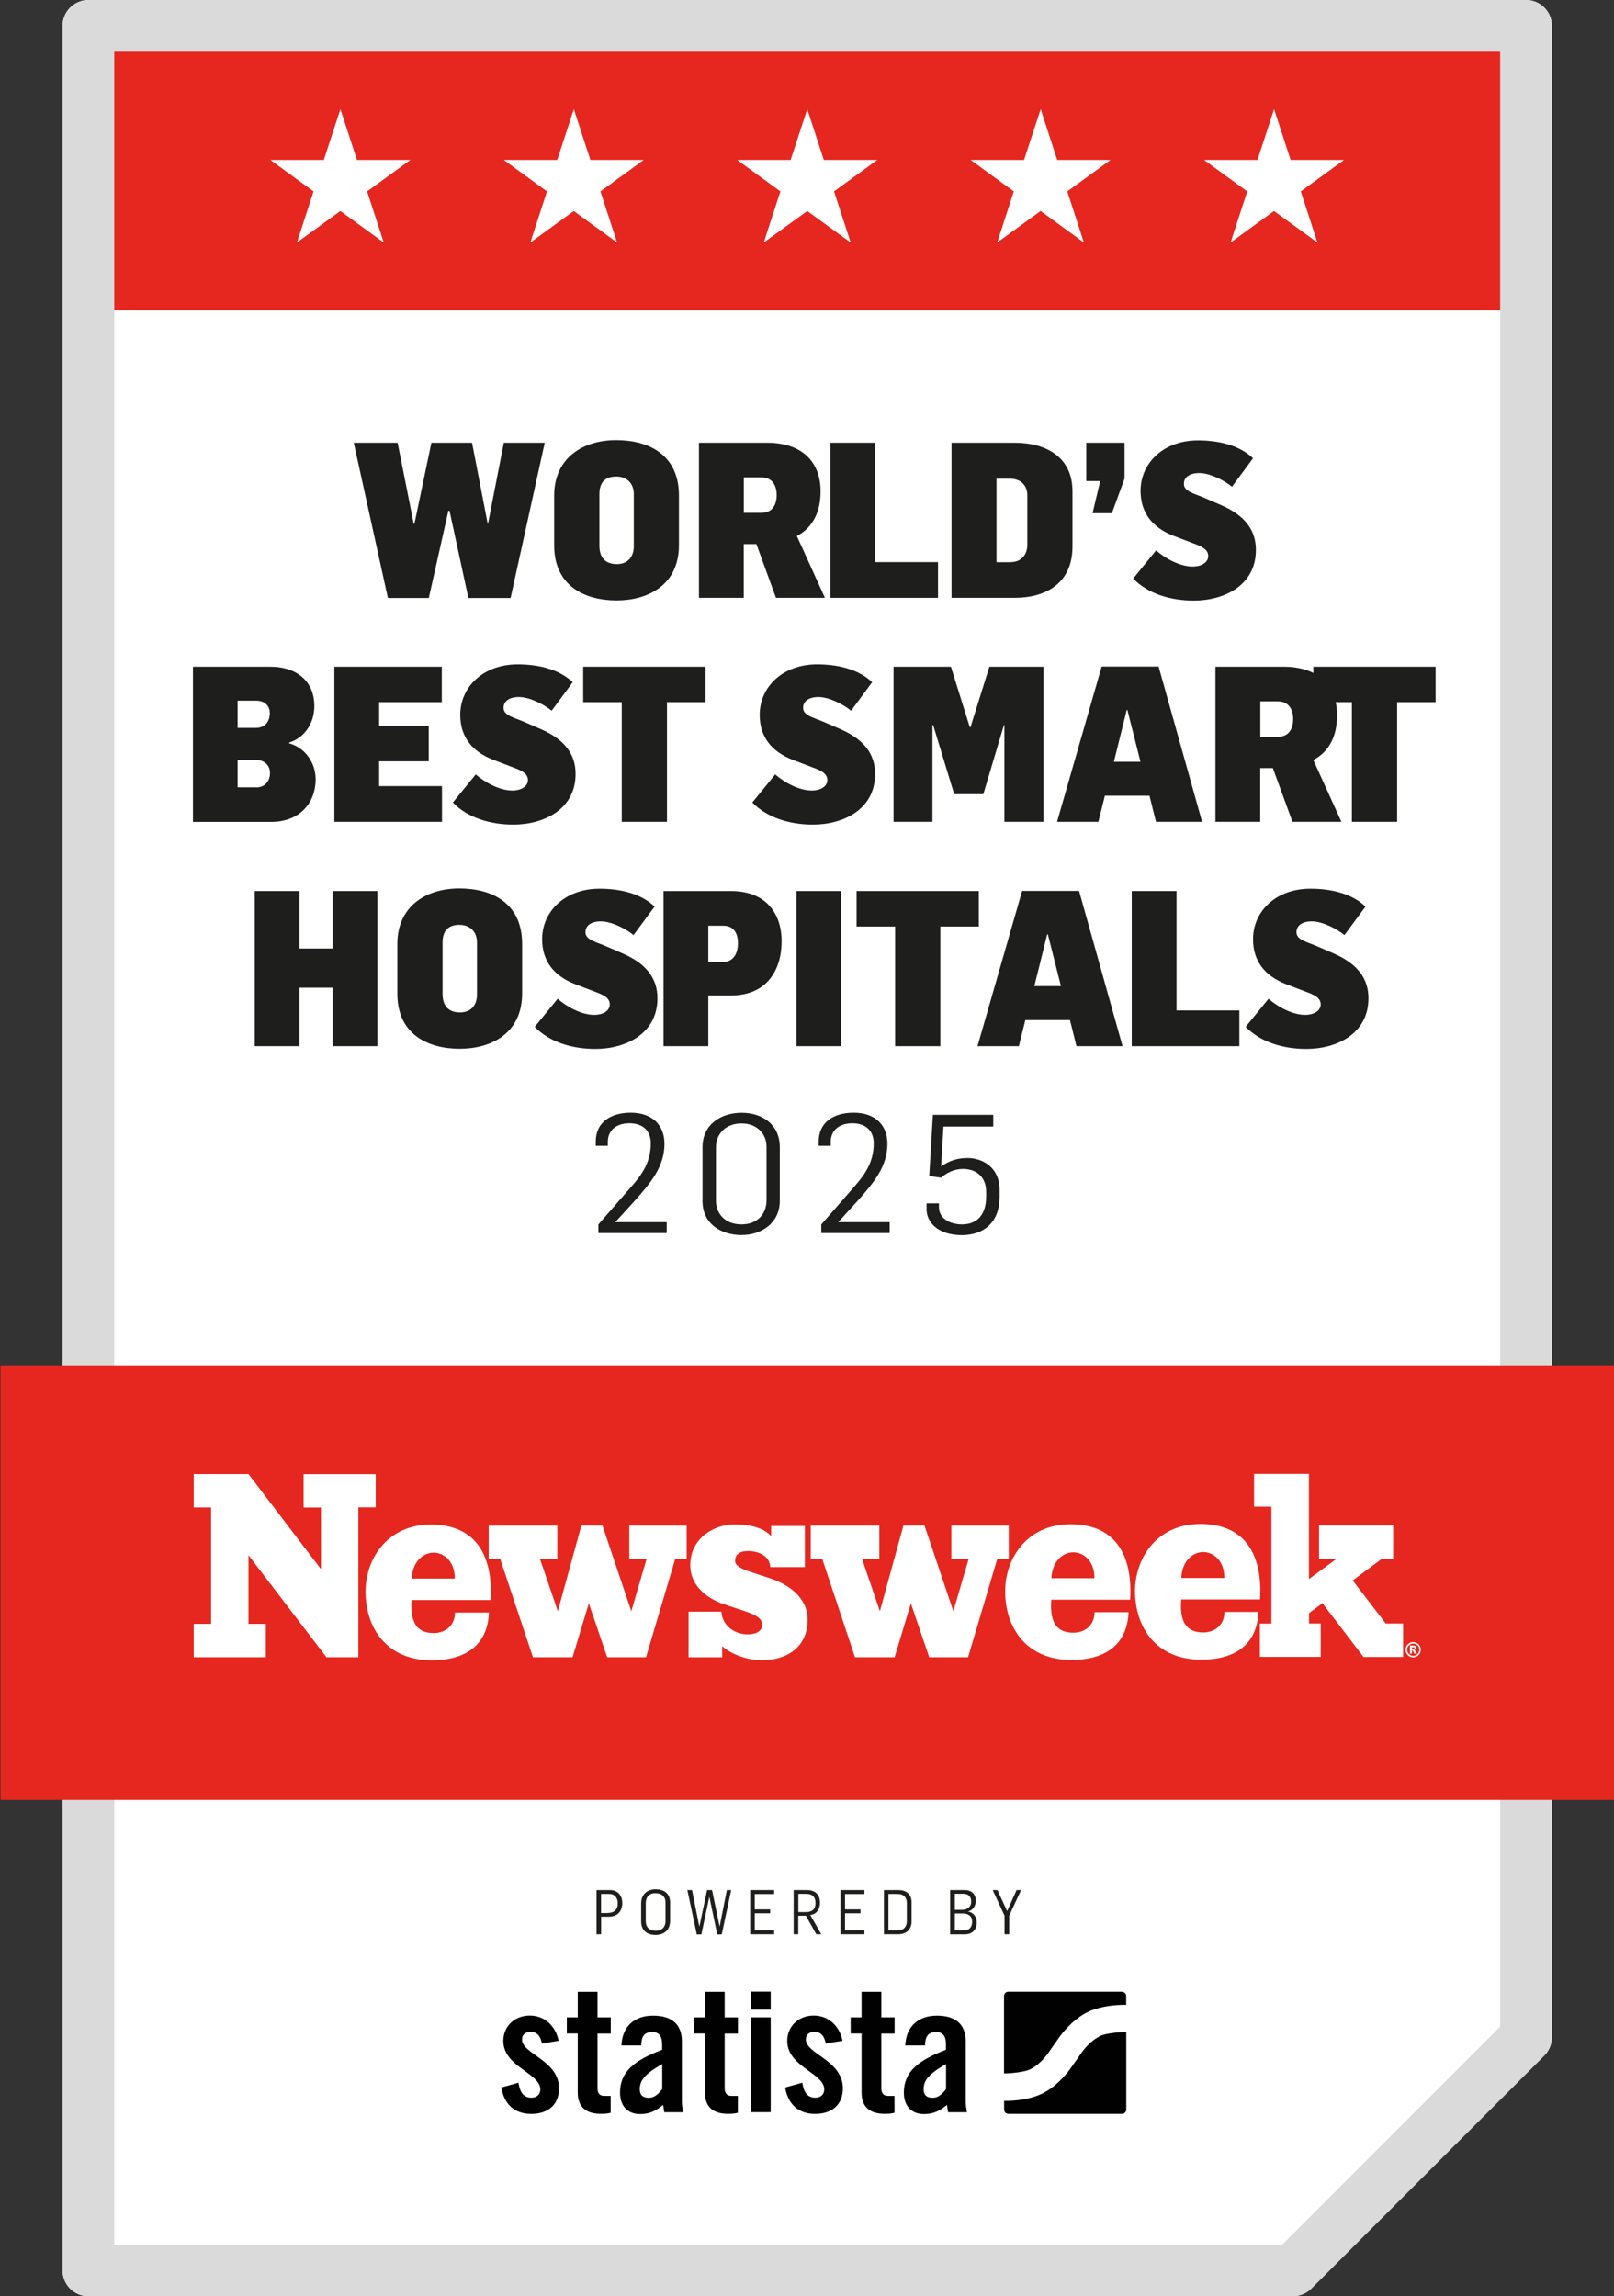 <?xml version="1.0" encoding="UTF-8"?>
<svg id="Layer_1" xmlns="http://www.w3.org/2000/svg" xmlns:xlink="http://www.w3.org/1999/xlink" version="1.1" viewBox="0 0 186.28 265">
  <rect x="0" y="0" width="186.28" height="265" fill="#333333" stroke="none"/>
  <!-- Generator: Adobe Illustrator 29.1.0, SVG Export Plug-In . SVG Version: 2.1.0 Build 142)  -->
  <defs>
    <style>
      .st0 {
        fill: none;
      }

      .st1 {
        fill: #e5271f;
      }

      .st2 {
        fill: #010101;
      }

      .st3 {
        isolation: isolate;
      }

      .st4 {
        clip-path: url(#clippath-1);
      }

      .st5 {
        clip-path: url(#clippath-3);
      }

      .st6 {
        clip-path: url(#clippath-2);
      }

      .st7 {
        fill: #fff;
      }

      .st8 {
        fill: #1e1e1c;
      }

      .st9 {
        fill: #dadada;
      }

      .st10 {
        clip-path: url(#clippath);
      }
    </style>
    <clipPath id="clippath">
      <rect class="st0" x=".06" y="0" width="186.22" height="265"/>
    </clipPath>
    <clipPath id="clippath-1">
      <rect class="st0" x=".06" y="0" width="186.22" height="265"/>
    </clipPath>
    <clipPath id="clippath-2">
      <rect class="st0" x=".06" y="0" width="186.22" height="265"/>
    </clipPath>
    <clipPath id="clippath-3">
      <rect class="st0" x=".06" y="0" width="186.22" height="265"/>
    </clipPath>
  </defs>
  <g class="st10">
    <g>
      <g class="st4">
        <g>
          <path class="st7" d="M176.13,0H10.21C8.56,0,7.22,1.34,7.22,2.98v259.03c0,1.65,1.34,2.98,2.98,2.98h139.02c.79,0,1.55-.31,2.11-.87l26.9-26.9c.56-.56.87-1.32.87-2.11V2.98C179.11,1.34,177.78,0,176.13,0"/>
          <rect class="st1" x="9.61" y="2.39" width="167.12" height="33.42"/>
          <path class="st9" d="M149.23,265H10.21c-1.65,0-2.98-1.34-2.98-2.98V2.98C7.22,1.34,8.56,0,10.21,0h165.92C177.78,0,179.11,1.34,179.11,2.98v232.13c0,.79-.31,1.55-.87,2.11l-26.9,26.9c-.56.56-1.32.87-2.11.87M13.19,259.03h134.8l25.15-25.15V5.97H13.19v253.06Z"/>
          <rect class="st1" x=".06" y="157.57" width="186.22" height="50.14"/>
          <path class="st7" d="M47.52,182.17h4.97c0-2.14-1.39-2.99-2.43-2.99-1.2,0-2.45.99-2.54,2.99M121.35,182.13h4.97c0-2.14-1.39-2.99-2.43-2.99-1.2,0-2.45.99-2.54,2.99M136.34,182.1h4.97c0-2.14-1.39-2.99-2.43-2.99-1.2,0-2.45.99-2.54,2.99M163.21,190.28s.04-.05.04-.08c0-.04,0-.06-.04-.08s-.07-.03-.13-.03h-.11v.23h.1c.07,0,.11,0,.14-.03M163.23,190.44s.06.03.08.04c.02.02.05.05.07.09,0,0,.05.09.15.27h-.28c-.09-.18-.15-.29-.18-.32-.03-.03-.06-.05-.09-.05h-.03v.37h-.22v-.94h.41c.12,0,.19.02.24.07s.08.11.08.19c0,.06-.02.12-.06.16-.04.05-.09.08-.18.1M163.61,190.88c.14-.14.21-.3.21-.5s-.07-.36-.21-.5-.3-.21-.5-.21-.36.07-.5.21-.21.3-.21.5.07.36.21.5.31.21.5.21.36-.07.5-.21M163.98,190.38c0,.16-.04.3-.12.44s-.19.24-.32.32c-.14.08-.28.12-.44.12s-.3-.04-.44-.12c-.13-.08-.24-.19-.32-.32-.08-.14-.12-.28-.12-.44s.04-.3.12-.44.19-.24.32-.32c.14-.08.28-.12.44-.12s.3.04.44.12c.13.08.24.18.32.32.08.14.12.28.12.44M161.94,191.22h-4.57l-4.74-6.21-1.55,1.15v1.2h1.35v3.85h-7.02v-3.84h1.33v-13.5h-2v-3.78h6.33v12.14l3.17-2.32h-2v-3.87h8.55v3.87h-1.33l-3.34,2.48,3.82,4.97h2v3.86ZM145.45,183.62c0,.31,0,.62-.03.96h-9.09c-.23,2.92.85,3.81,2.54,3.81,1.41,0,2.45-.92,2.45-2.37h3.92c-.08,2.56-1.44,5.51-6.62,5.51s-7.62-3.74-7.62-7.93c0-3.74,2.5-7.73,7.54-7.73s6.92,3.35,6.92,7.76M130.46,183.65c0,.31,0,.62-.03.96h-9.09c-.23,2.92.85,3.81,2.54,3.81,1.41,0,2.45-.92,2.45-2.37h3.92c-.08,2.56-1.44,5.51-6.62,5.51s-7.62-3.74-7.62-7.93c0-3.74,2.5-7.73,7.54-7.73s6.92,3.35,6.92,7.76M116.43,179.9h-1.33l-3.37,11.35h-4.48l-2.12-6.22-1.88,6.22h-4.57l-3.78-11.35h-1.33v-3.84h7.92v3.84h-2l2.06,6.04,2.72-9.89h2.43l3.33,9.89,1.77-6.04h-2v-3.84h6.62v3.84h.01ZM84.83,180.06c0,.53.42.9,1.91,1.38l2.14.7c1.97.65,4.33,2.11,4.33,4.78,0,3.15-2.36,4.67-5.26,4.67-2.3,0-4.13-1.13-4.6-1.63v1.29h-3.88v-5.26h3.79c.11,1.72,1.63,2.62,3.04,2.62,1.12,0,1.66-.48,1.66-1.07,0-.7-.42-1.1-2.33-1.72l-1.88-.62c-1.91-.62-4.08-2.02-4.08-4.58,0-3.12,2.75-4.7,5.12-4.7s3.62.68,4.21,1.36v-1.18h3.89v4.75h-3.99c-.06-1.29-1.32-1.86-2.59-1.86-.99,0-1.46.45-1.46,1.07M79.26,179.9h-1.33l-3.37,11.35h-4.48l-2.12-6.22-1.88,6.22h-4.57l-3.78-11.35h-1.33v-3.84h7.92v3.84h-2l2.06,6.04,2.72-9.89h2.43l3.33,9.89,1.77-6.04h-2v-3.84h6.62v3.84h.01ZM56.64,183.69c0,.31,0,.62-.03.96h-9.09c-.23,2.92.85,3.81,2.54,3.81,1.41,0,2.45-.92,2.45-2.37h3.92c-.08,2.56-1.44,5.51-6.62,5.51s-7.62-3.74-7.62-7.93c0-3.74,2.5-7.73,7.54-7.73s6.92,3.35,6.92,7.76M43.36,173.95h-2v17.3h-3.68l-9-11.78v7.93h2v3.85h-8.32v-3.85h2v-13.44h-2v-3.85h6.32l8.36,10.97v-7.11h-2v-3.85h8.32v3.85-.02Z"/>
        </g>
      </g>
      <g class="st3">
        <g class="st3">
          <path class="st8" d="M40.82,51.09h5.07l1.86,9.36h.08l1.96-9.36h4.69l1.81,9.36h.03l1.83-9.36h4.72l-3.94,17.92h-4.87l-2.18-10.07h-.13l-2.26,10.07h-4.72l-3.94-17.92Z"/>
          <path class="st8" d="M63.96,62.94v-5.75c0-4.37,3.34-6.4,7.15-6.4s7.25,1.71,7.25,6.4v5.72c0,4.59-3.54,6.38-7.2,6.38s-7.2-1.66-7.2-6.35ZM73.15,63.04v-6.02c0-1.36-.93-2.03-2.01-2.03-1.28,0-1.96.65-1.96,2.03v5.95c0,1.36.68,2.13,2.01,2.13,1.21,0,1.96-.78,1.96-2.06Z"/>
          <path class="st8" d="M80.68,51.09h7.83c4.19,0,6.2,2.33,6.2,5.62,0,2.33-.88,4.17-2.74,5.15l3.24,7.13h-5.65l-2.26-6.2h-1.46v6.2h-5.17v-17.9ZM87.86,59.18c1.13,0,1.78-.73,1.78-2.06,0-1.2-.6-2.03-1.76-2.03h-2.03v4.09h2.01Z"/>
        </g>
        <g class="st3">
          <path class="st8" d="M95.84,51.09h5.17v13.78h7.25v4.12h-12.42v-17.9Z"/>
        </g>
        <g class="st3">
          <path class="st8" d="M109.83,51.09h7.25c3.69,0,6.7,1.68,6.7,5.6v6.38c0,4.22-3.04,5.92-6.68,5.92h-7.28v-17.9ZM116.64,64.87c1.36,0,1.93-1,1.93-1.98v-5.72c0-1.16-.75-1.93-2.03-1.93h-1.53v9.64h1.63Z"/>
        </g>
      </g>
      <g class="st3">
        <g class="st3">
          <path class="st8" d="M126.98,55.51h-1.61v-4.42h4.42v4.14l-1.46,3.99h-2.23l.88-3.71Z"/>
        </g>
      </g>
      <g class="st3">
        <g class="st3">
          <path class="st8" d="M130.79,66.76l2.64-3.24c1.03.9,2.71,1.86,4.24,1.86.95,0,1.78-.45,1.78-1.21s-.75-1.1-1.63-1.43l-2.36-.9c-2.46-.95-3.82-2.66-3.82-5.2,0-3.16,2.59-5.82,6.63-5.82,2.21,0,4.69.48,6.35,2.06l-2.43,3.29c-.98-.8-2.61-1.58-3.77-1.58s-1.78.5-1.78,1.26c0,.88,1.28,1.13,2.38,1.61l1.96.85c2.69,1.18,3.97,2.86,3.97,5.15,0,4.12-3.69,5.85-7.18,5.85-2.66,0-5.27-.78-6.98-2.54Z"/>
        </g>
      </g>
      <g class="st3">
        <g class="st3">
          <path class="st8" d="M22.27,76.94h8.89c3.26,0,5.12,1.83,5.12,4.52,0,2.03-1.15,3.69-2.91,4.24v.08c1.81.5,3.04,2.18,3.06,4.12,0,2.84-1.91,4.95-5.15,4.95h-9.01v-17.9ZM29.53,84c1.05,0,1.61-.73,1.61-1.71,0-.85-.6-1.43-1.56-1.43h-2.16v3.14h2.11ZM29.6,90.87c.98,0,1.56-.75,1.56-1.66s-.65-1.51-1.63-1.51h-2.11v3.16h2.18Z"/>
          <path class="st8" d="M38.59,76.94h12.4v4.09h-7.23v2.74h5.72v4.09h-5.72v2.86h7.25v4.12h-12.42v-17.9Z"/>
          <path class="st8" d="M52.27,92.61l2.64-3.24c1.03.9,2.71,1.86,4.24,1.86.95,0,1.78-.45,1.78-1.21s-.75-1.1-1.63-1.43l-2.36-.9c-2.46-.95-3.82-2.66-3.82-5.2,0-3.16,2.59-5.82,6.63-5.82,2.21,0,4.69.48,6.35,2.06l-2.43,3.29c-.98-.8-2.61-1.58-3.77-1.58s-1.78.5-1.78,1.26c0,.88,1.28,1.13,2.38,1.61l1.96.85c2.69,1.18,3.97,2.86,3.97,5.15,0,4.12-3.69,5.85-7.18,5.85-2.66,0-5.27-.78-6.98-2.54Z"/>
          <path class="st8" d="M71.75,81.03h-4.44v-4.09h14.11v4.09h-4.44v13.81h-5.22v-13.81Z"/>
          <path class="st8" d="M86.83,92.61l2.64-3.24c1.03.9,2.71,1.86,4.24,1.86.95,0,1.78-.45,1.78-1.21s-.75-1.1-1.63-1.43l-2.36-.9c-2.46-.95-3.82-2.66-3.82-5.2,0-3.16,2.59-5.82,6.63-5.82,2.21,0,4.69.48,6.35,2.06l-2.43,3.29c-.98-.8-2.61-1.58-3.76-1.58s-1.78.5-1.78,1.26c0,.88,1.28,1.13,2.38,1.61l1.96.85c2.69,1.18,3.97,2.86,3.97,5.15,0,4.12-3.69,5.85-7.18,5.85-2.66,0-5.27-.78-6.98-2.54Z"/>
          <path class="st8" d="M103.12,76.94h6.63l2.18,6.98h.08l2.18-6.98h6.25v17.9h-4.52v-11.17h-.05l-2.38,7.98h-3.36l-2.43-7.98h-.08v11.17h-4.49v-17.9Z"/>
          <path class="st8" d="M127.14,76.92h6.58l5.02,17.92h-5.32l-.75-3.01h-5.15l-.75,3.01h-4.77l5.15-17.92ZM131.63,87.91l-1.51-5.97h-.08l-1.48,5.97h3.06Z"/>
          <path class="st8" d="M140.29,76.94h7.83c4.19,0,6.2,2.33,6.2,5.62,0,2.33-.88,4.17-2.74,5.15l3.24,7.13h-5.65l-2.26-6.2h-1.46v6.2h-5.17v-17.9ZM147.47,85.03c1.13,0,1.78-.73,1.78-2.06,0-1.2-.6-2.03-1.76-2.03h-2.03v4.09h2.01Z"/>
        </g>
        <g class="st3">
          <path class="st8" d="M156.02,81.03h-4.44v-4.09h14.11v4.09h-4.44v13.81h-5.22v-13.81Z"/>
        </g>
      </g>
      <g class="st3">
        <g class="st3">
          <path class="st8" d="M29.4,102.83h5.17v6.63h3.82v-6.63h5.17v17.9h-5.17v-6.75h-3.82v6.75h-5.17v-17.9Z"/>
          <path class="st8" d="M45.86,114.68v-5.75c0-4.37,3.34-6.4,7.15-6.4s7.25,1.71,7.25,6.4v5.72c0,4.59-3.54,6.38-7.2,6.38s-7.2-1.66-7.2-6.35ZM55.05,114.78v-6.02c0-1.36-.93-2.03-2.01-2.03-1.28,0-1.96.65-1.96,2.03v5.95c0,1.36.68,2.13,2.01,2.13,1.21,0,1.96-.78,1.96-2.06Z"/>
          <path class="st8" d="M61.72,118.5l2.64-3.24c1.03.9,2.71,1.86,4.24,1.86.95,0,1.78-.45,1.78-1.21s-.75-1.1-1.63-1.43l-2.36-.9c-2.46-.95-3.82-2.66-3.82-5.2,0-3.16,2.59-5.82,6.63-5.82,2.21,0,4.69.48,6.35,2.06l-2.43,3.29c-.98-.8-2.61-1.58-3.77-1.58s-1.78.5-1.78,1.26c0,.88,1.28,1.13,2.38,1.61l1.96.85c2.69,1.18,3.97,2.86,3.97,5.15,0,4.12-3.69,5.85-7.18,5.85-2.66,0-5.27-.78-6.98-2.54Z"/>
        </g>
        <g class="st3">
          <path class="st8" d="M76.58,102.83h7.81c3.97,0,5.82,2.54,5.82,5.8s-1.66,6.25-5.85,6.25h-2.61v5.85h-5.17v-17.9ZM83.44,111.02c1.13,0,1.73-.9,1.73-2.16s-.55-2.03-1.71-2.03h-1.71v4.19h1.68Z"/>
        </g>
        <g class="st3">
          <path class="st8" d="M91.92,102.83h5.17v17.9h-5.17v-17.9Z"/>
          <path class="st8" d="M103.3,106.92h-4.44v-4.09h14.11v4.09h-4.44v13.81h-5.22v-13.81Z"/>
        </g>
        <g class="st3">
          <path class="st8" d="M117.96,102.81h6.58l5.02,17.92h-5.32l-.75-3.01h-5.15l-.75,3.01h-4.77l5.15-17.92ZM122.45,113.8l-1.51-5.97h-.08l-1.48,5.97h3.06Z"/>
        </g>
        <g class="st3">
          <path class="st8" d="M130.62,102.83h5.17v13.78h7.25v4.12h-12.42v-17.9Z"/>
        </g>
        <g class="st3">
          <path class="st8" d="M143.77,118.5l2.64-3.24c1.03.9,2.71,1.86,4.24,1.86.95,0,1.78-.45,1.78-1.21s-.75-1.1-1.63-1.43l-2.36-.9c-2.46-.95-3.82-2.66-3.82-5.2,0-3.16,2.58-5.82,6.63-5.82,2.21,0,4.69.48,6.35,2.06l-2.43,3.29c-.98-.8-2.61-1.58-3.76-1.58s-1.78.5-1.78,1.26c0,.88,1.28,1.13,2.38,1.61l1.96.85c2.69,1.18,3.97,2.86,3.97,5.15,0,4.12-3.69,5.85-7.18,5.85-2.66,0-5.27-.78-6.98-2.54Z"/>
        </g>
      </g>
      <g class="st3">
        <g class="st3">
          <path class="st8" d="M69.05,141.32l3.82-4.38c1.32-1.49,2.24-2.92,2.24-5,0-1.32-.78-2.31-2.48-2.31-1.45,0-2.48.78-2.48,2.14v.46h-1.39v-.5c0-2.18,1.68-3.32,4.03-3.32,2.58,0,3.9,1.51,3.9,3.59,0,2.64-1.6,4.53-3.48,6.63l-2.18,2.39v.02h5.92v1.26h-7.89v-.97Z"/>
          <path class="st8" d="M81.08,138.62v-6.23c0-2.62,2.12-3.97,4.51-3.97s4.41,1.34,4.41,3.97v6.19c0,2.56-2.1,3.95-4.43,3.95s-4.49-1.28-4.49-3.92ZM88.47,138.51v-6.17c0-1.45-1.05-2.69-2.9-2.69s-2.94,1.24-2.94,2.77v6.13c0,1.51,1.07,2.75,2.94,2.75s2.9-1.22,2.9-2.79Z"/>
        </g>
        <g class="st3">
          <path class="st8" d="M94.78,141.32l3.82-4.38c1.32-1.49,2.24-2.92,2.24-5,0-1.32-.78-2.31-2.48-2.31-1.45,0-2.48.78-2.48,2.14v.46h-1.39v-.5c0-2.18,1.68-3.32,4.03-3.32,2.58,0,3.9,1.51,3.9,3.59,0,2.64-1.61,4.53-3.48,6.63l-2.18,2.39v.02h5.92v1.26h-7.89v-.97Z"/>
        </g>
        <g class="st3">
          <path class="st8" d="M106.94,139.56v-.69h1.43v.44c0,1.32,1.28,1.99,2.66,1.99s2.79-.73,2.79-3.25v-.48c0-1.87-1.26-2.67-2.67-2.67-1.05,0-1.91.46-2.54,1.01l-1.36-.19.42-7.07h6.97v1.36h-5.75l-.27,4.6c1.03-.73,1.99-.97,3.08-.97,1.78,0,3.67,1.17,3.67,3.63v.84c0,3-1.87,4.43-4.36,4.43-2.75,0-4.07-1.49-4.07-2.98Z"/>
        </g>
      </g>
      <g class="st6">
        <path class="st7" d="M148.96,18.46l-1.91-5.86-1.92,5.86h-6.16l4.98,3.63-1.92,5.9,5.01-3.64,5.01,3.64-1.92-5.9,4.99-3.63h-6.17.01ZM122.02,18.46l-1.91-5.86-1.92,5.86h-6.16l4.98,3.63-1.92,5.9,5.01-3.64,5,3.64-1.92-5.9,4.99-3.63h-6.17.02ZM95.08,18.46l-1.91-5.86-1.92,5.86h-6.16l4.98,3.63-1.92,5.9,5.02-3.64,5.01,3.64-1.92-5.9,4.99-3.63h-6.17ZM68.14,18.46l-1.91-5.86-1.92,5.86h-6.16l4.98,3.63-1.92,5.9,5.01-3.64,5,3.64-1.92-5.9,4.99-3.63h-6.17.02ZM41.2,18.46l-1.91-5.86-1.92,5.86h-6.16l4.98,3.63-1.92,5.9,5.01-3.64,5.01,3.64-1.92-5.9,4.99-3.63h-6.17,0Z"/>
      </g>
      <g class="st3">
        <g class="st3">
          <path class="st8" d="M68.84,218.12h1.54c.97,0,1.44.67,1.44,1.5,0,.93-.54,1.57-1.55,1.57h-.89v2.03h-.53v-5.1ZM70.15,220.76c.72,0,1.15-.39,1.15-1.12,0-.61-.34-1.07-.99-1.07h-.94v2.2h.78Z"/>
        </g>
      </g>
      <g class="st3">
        <g class="st3">
          <path class="st8" d="M74,221.77v-2.12c0-1.03.7-1.62,1.67-1.62s1.67.49,1.67,1.52v2.13c0,1.06-.72,1.62-1.67,1.62s-1.67-.48-1.67-1.54ZM76.81,221.72v-2.17c0-.67-.44-1.07-1.16-1.07s-1.12.44-1.12,1.16v2.08c0,.67.42,1.1,1.15,1.1s1.13-.45,1.13-1.11Z"/>
        </g>
      </g>
      <g class="st3">
        <g class="st3">
          <path class="st8" d="M79.34,218.12h.53l.84,4.2h.01l.89-4.2h.57l.87,4.19h.01l.83-4.19h.5l-1.09,5.12h-.52l-.9-4.31h-.02l-.91,4.31h-.53l-1.09-5.12Z"/>
        </g>
      </g>
      <g class="st3">
        <g class="st3">
          <path class="st8" d="M86.58,218.12h2.77v.46h-2.24v1.77h1.78v.45h-1.78v1.96h2.24v.46h-2.77v-5.1Z"/>
        </g>
      </g>
      <g class="st3">
        <g class="st3">
          <path class="st8" d="M91.6,218.12h1.54c.99,0,1.5.58,1.5,1.45,0,.74-.37,1.32-1.12,1.43l1.27,2.22h-.58l-1.2-2.14h-.88v2.14h-.53v-5.1ZM93.02,220.66c.72,0,1.1-.34,1.1-1.05,0-.62-.31-1.05-1.04-1.05h-.94v2.1h.89Z"/>
        </g>
      </g>
      <g class="st3">
        <g class="st3">
          <path class="st8" d="M97,218.12h2.77v.46h-2.24v1.77h1.78v.45h-1.78v1.96h2.24v.46h-2.77v-5.1Z"/>
        </g>
      </g>
      <g class="st3">
        <g class="st3">
          <path class="st8" d="M102.02,218.12h1.65c.89,0,1.54.45,1.54,1.4v2.22c0,.97-.64,1.48-1.54,1.48h-1.65v-5.1ZM103.59,222.77c.77,0,1.07-.49,1.07-1.03v-2.15c0-.57-.33-1.02-1.06-1.02h-1.06v4.2h1.04Z"/>
        </g>
      </g>
      <g class="st3">
        <g class="st3">
          <path class="st8" d="M109.67,218.12h1.67c.79,0,1.28.46,1.28,1.24,0,.61-.37,1.13-.91,1.23h0c.66.11,1.02.64,1.02,1.25,0,.95-.62,1.39-1.36,1.39h-1.71v-5.1ZM111.09,220.39c.51,0,1-.29,1-.95,0-.62-.39-.89-.89-.89h-1v1.85h.89ZM111.23,222.78c.59,0,.97-.32.97-1.01s-.51-.95-1.07-.95h-.93v1.95h1.03Z"/>
        </g>
      </g>
      <g class="st3">
        <g class="st3">
          <path class="st8" d="M115.93,221.06l-1.36-2.94h.55l1.12,2.43,1.09-2.43h.52l-1.37,2.95v2.15h-.54v-2.16Z"/>
        </g>
      </g>
      <g class="st5">
        <g>
          <path class="st2" d="M62.55,235.84c-.16-.87-.57-1.36-1.3-1.36-.59,0-1,.3-1,.87,0,1.71,4.27,2.4,4.27,5.65,0,1.95-1.34,2.95-3.19,2.95-1.99,0-3.13-1.14-3.48-3.05l1.99-.55c.14.92.47,1.73,1.5,1.73.59,0,1.02-.35,1.02-.96,0-1.89-4.27-2.6-4.27-5.59,0-1.73,1.34-2.93,3.05-2.93s2.99,1.2,3.33,2.91l-1.93.32h0Z"/>
          <path class="st2" d="M65.42,234.68v-1.87h1.26v-2.95h2.28v2.95h1.53v1.87h-1.53v6.3c0,.57.24.89.77.89h.75v1.95c-.31.08-.57.12-1.14.12-1.71,0-2.66-.79-2.66-2.46v-6.81h-1.26,0Z"/>
          <path class="st2" d="M71.72,236.03c.12-2.22,1.53-3.42,3.66-3.42s3.32.98,3.32,2.97v7.02c0,.35.08.79.14,1.16h-2.18c-.02-.3-.1-.59-.12-.85-.85.69-1.57,1.06-2.66,1.06-1.55,0-2.32-1.06-2.32-2.46,0-2.4,1.59-3.72,4.86-4.96v-.65c0-.92-.37-1.4-1.12-1.4-1.04,0-1.26.61-1.3,1.55h-2.28v-.02ZM76.42,238.2c-2.07,1.18-2.58,1.93-2.58,2.89,0,.71.37,1,1.06,1,.63,0,1.14-.47,1.53-1.02v-2.87h0Z"/>
          <path class="st2" d="M80.1,234.68v-1.87h1.26v-2.95h2.28v2.95h1.53v1.87h-1.53v6.3c0,.57.24.89.77.89h.75v1.95c-.31.08-.57.12-1.14.12-1.71,0-2.66-.79-2.66-2.46v-6.81h-1.26,0Z"/>
          <path class="st2" d="M86.67,229.84h2.28v2.07h-2.28v-2.07ZM86.67,232.81h2.28v10.94h-2.28v-10.94Z"/>
          <path class="st2" d="M95.31,235.84c-.16-.87-.57-1.36-1.3-1.36-.59,0-1,.3-1,.87,0,1.71,4.27,2.4,4.27,5.65,0,1.95-1.34,2.95-3.19,2.95-1.99,0-3.13-1.14-3.48-3.05l1.99-.55c.14.92.47,1.73,1.51,1.73.59,0,1.02-.35,1.02-.96,0-1.89-4.27-2.6-4.27-5.59,0-1.73,1.34-2.93,3.05-2.93s2.99,1.2,3.33,2.91l-1.93.32h0Z"/>
          <path class="st2" d="M98.18,234.68v-1.87h1.26v-2.95h2.28v2.95h1.53v1.87h-1.53v6.3c0,.57.24.89.77.89h.75v1.95c-.3.08-.57.12-1.14.12-1.71,0-2.66-.79-2.66-2.46v-6.81h-1.26,0Z"/>
          <path class="st2" d="M104.48,236.03c.12-2.22,1.53-3.42,3.66-3.42s3.32.98,3.32,2.97v7.02c0,.35.08.79.14,1.16h-2.18c-.02-.3-.1-.59-.12-.85-.85.69-1.57,1.06-2.66,1.06-1.55,0-2.32-1.06-2.32-2.46,0-2.4,1.59-3.72,4.86-4.96v-.65c0-.92-.37-1.4-1.12-1.4-1.04,0-1.26.61-1.3,1.55h-2.28v-.02ZM109.18,238.2c-2.07,1.18-2.58,1.93-2.58,2.89,0,.71.37,1,1.06,1,.63,0,1.14-.47,1.53-1.02v-2.87h0Z"/>
          <path class="st2" d="M129.49,229.85h-13.12c-.27,0-.49.22-.49.49v8.94h.07s2.12-.04,3.04-.52c1.12-.58,1.96-1.79,1.96-1.79.21-.31.45-.65.52-.75.07-.11.15-.21.17-.24.02-.02.11-.15.16-.22s.27-.39.48-.69c0,0,1.28-1.85,3.09-2.79,1.97-1.02,4.57-.91,4.57-.91h.04v-1.02c0-.27-.22-.49-.49-.49M126.82,235.05c-1.12.58-1.96,1.79-1.96,1.79-.21.31-.45.65-.52.75-.07.11-.15.21-.17.24-.02.02-.11.15-.16.22s-.27.39-.48.69c0,0-1.28,1.85-3.09,2.79-1.88.98-4.35.92-4.55.91v1.01c0,.27.22.49.49.49h13.12c.27,0,.49-.22.49-.49v-8.95s-.08,0-.13,0c0,0-2.12.04-3.04.52"/>
        </g>
      </g>
    </g>
  </g>
</svg>